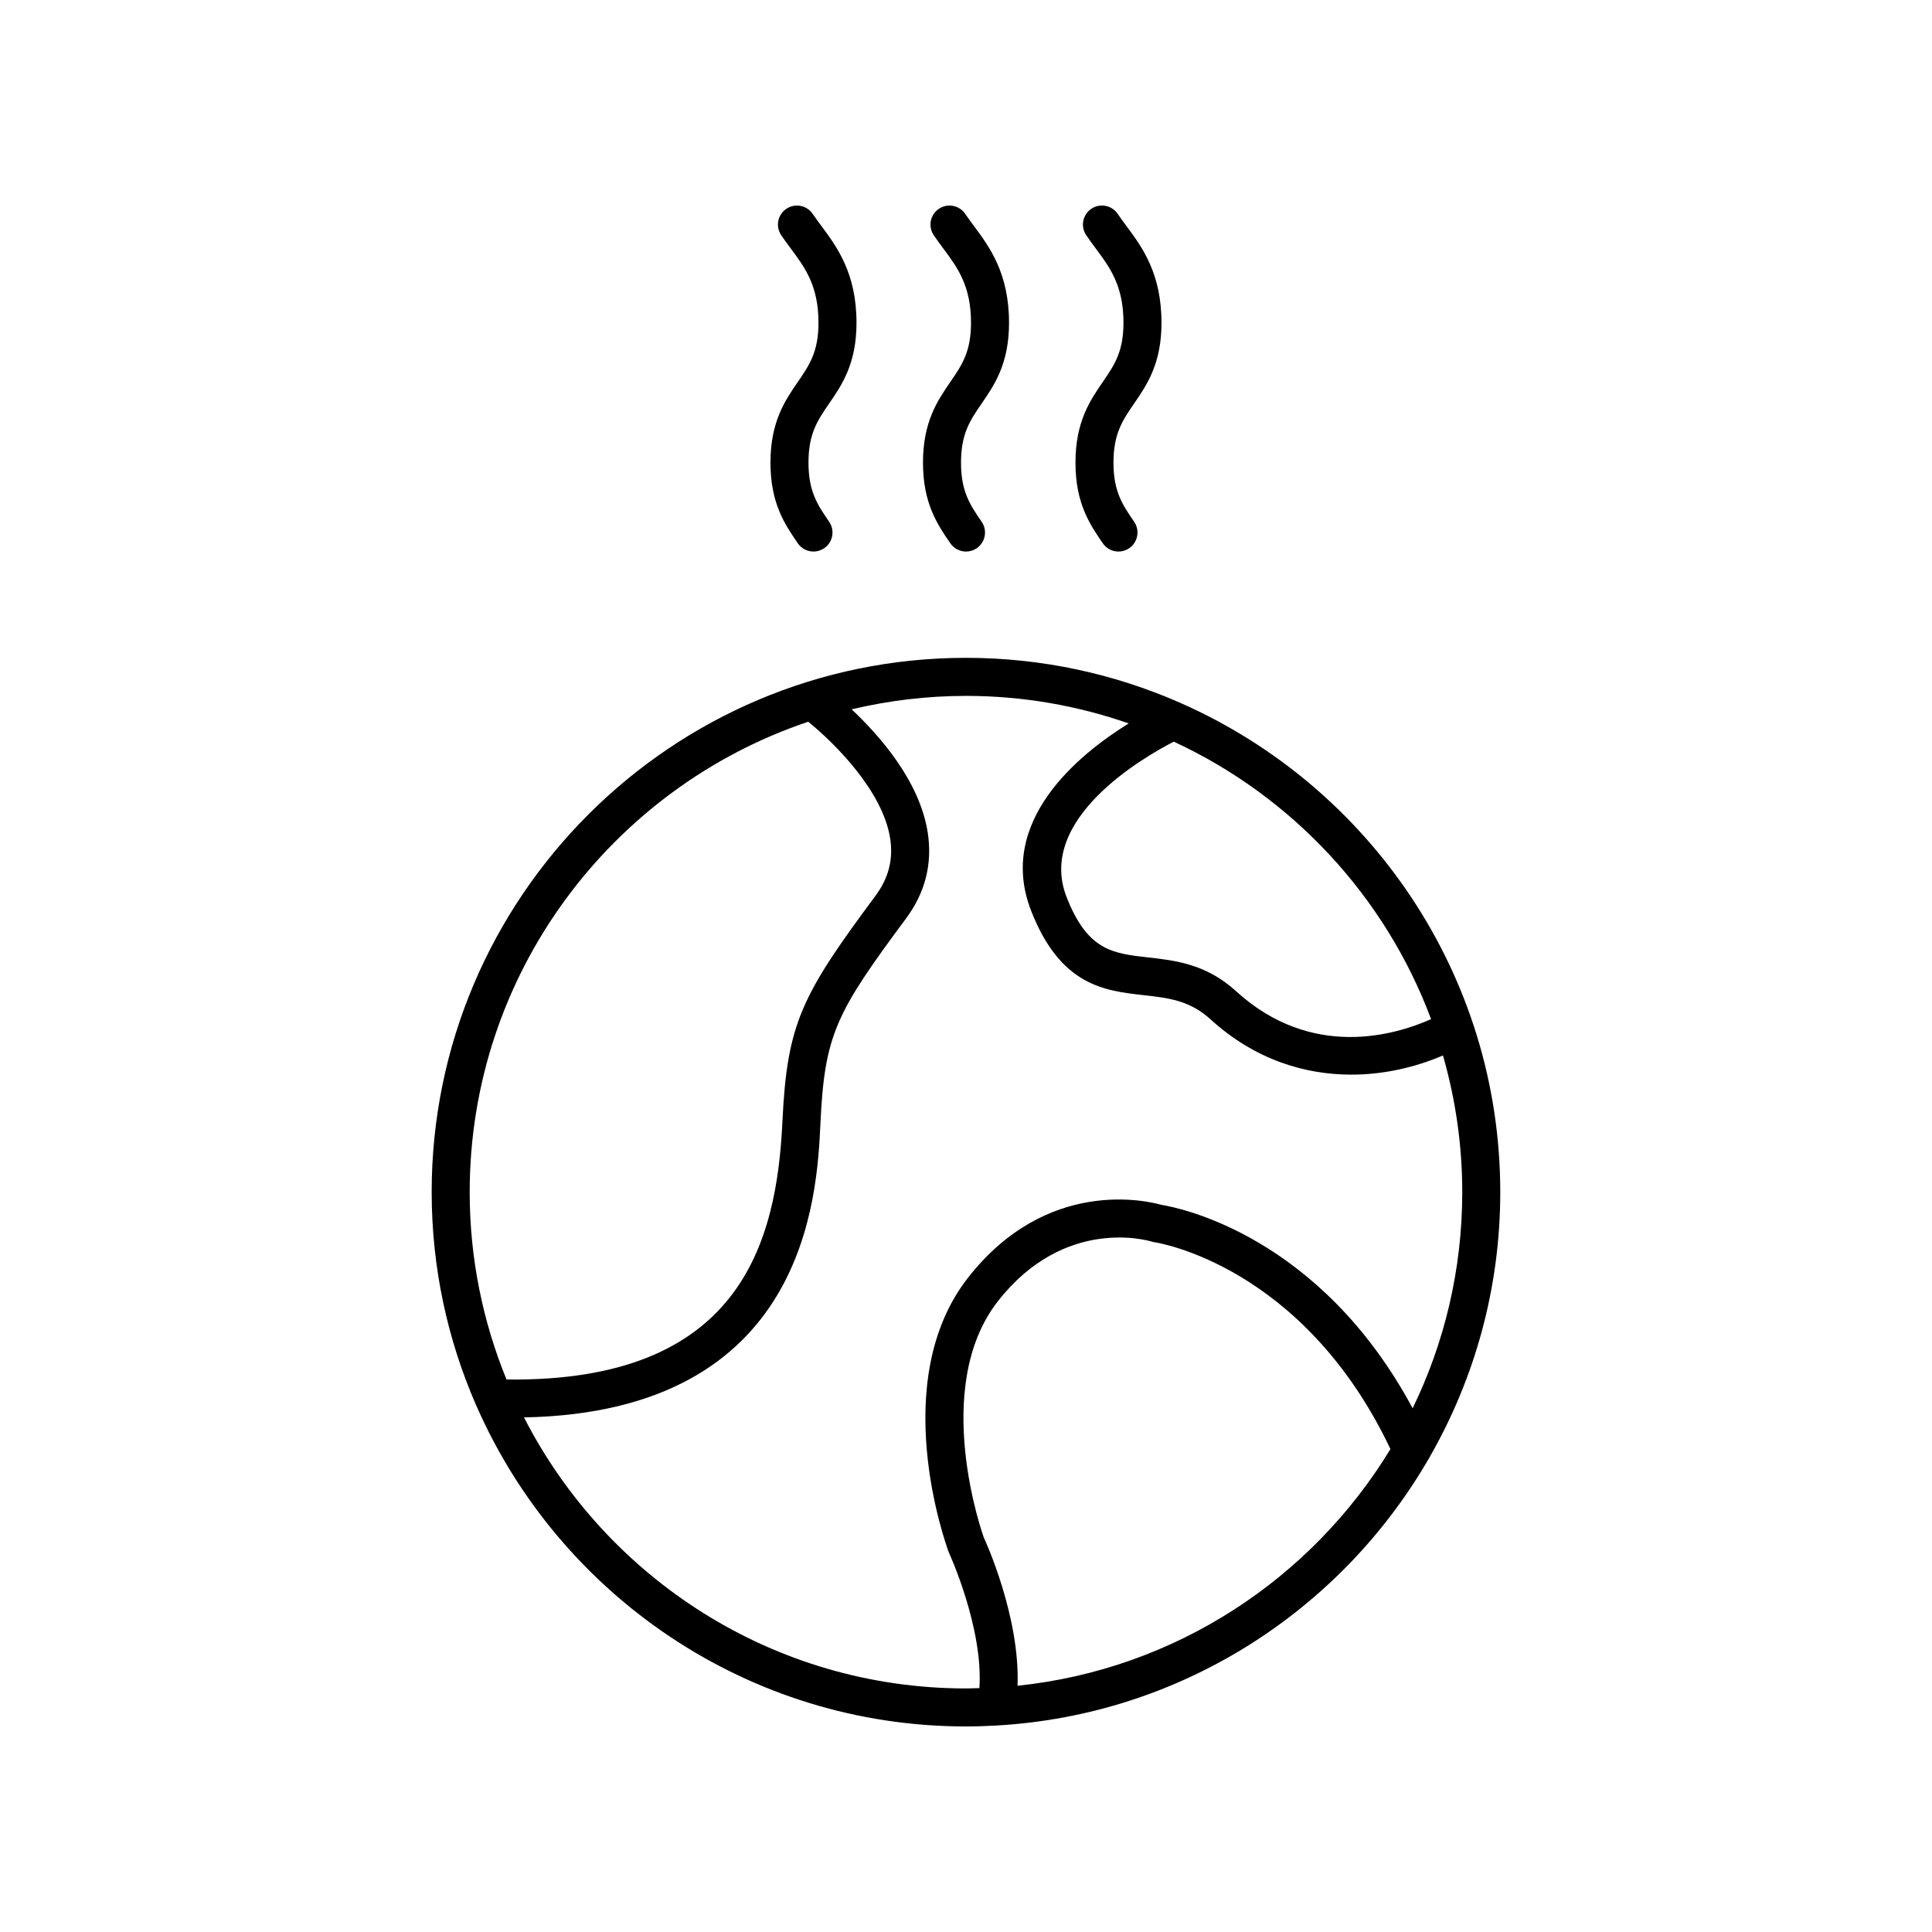 <?xml version="1.0" encoding="UTF-8"?>
<!-- The Best Svg Icon site in the world: iconSvg.co, Visit us! https://iconsvg.co -->
<svg fill="#000000" width="800px" height="800px" version="1.1" viewBox="144 144 512 512" xmlns="http://www.w3.org/2000/svg">
 <g>
  <path d="m348.18 266.6c0 10.836 3.852 16.438 7.25 21.379 0.98 1.422 2.555 2.184 4.156 2.184 0.984 0 1.977-0.289 2.848-0.887 2.293-1.574 2.875-4.711 1.301-7.004-3.059-4.453-5.477-7.969-5.477-15.672 0-7.699 2.418-11.219 5.477-15.672 3.398-4.945 7.246-10.555 7.246-21.379 0-13.148-5.172-20.105-9.324-25.695-0.789-1.059-1.559-2.094-2.273-3.152-1.559-2.305-4.68-2.918-6.992-1.367-2.309 1.555-2.918 4.688-1.367 6.992 0.801 1.188 1.664 2.352 2.543 3.535 3.773 5.078 7.336 9.871 7.336 19.684 0 7.699-2.418 11.219-5.477 15.672-3.394 4.949-7.246 10.555-7.246 21.383z"/>
  <path d="m388.6 266.6c0 10.828 3.852 16.434 7.25 21.379 0.977 1.422 2.551 2.188 4.156 2.188 0.984 0 1.977-0.289 2.848-0.887 2.293-1.574 2.875-4.711 1.301-7.004-3.059-4.453-5.477-7.973-5.477-15.672s2.418-11.219 5.477-15.672c3.398-4.945 7.25-10.555 7.25-21.379 0-13.145-5.168-20.102-9.32-25.691-0.789-1.059-1.559-2.098-2.277-3.16-1.555-2.305-4.68-2.918-6.992-1.367-2.309 1.555-2.922 4.684-1.367 6.992 0.801 1.191 1.664 2.356 2.547 3.539 3.769 5.074 7.332 9.871 7.332 19.68 0 7.699-2.418 11.219-5.477 15.672-3.398 4.949-7.25 10.555-7.25 21.383z"/>
  <path d="m429.01 266.6c0 10.832 3.852 16.434 7.246 21.379 0.977 1.422 2.555 2.184 4.156 2.184 0.984 0 1.977-0.289 2.848-0.887 2.293-1.574 2.875-4.711 1.301-7.008-3.059-4.453-5.477-7.969-5.477-15.672 0-7.699 2.418-11.219 5.477-15.672 3.398-4.945 7.246-10.555 7.246-21.379 0-13.145-5.168-20.102-9.32-25.691-0.789-1.059-1.559-2.098-2.277-3.16-1.555-2.305-4.684-2.918-6.992-1.367-2.309 1.555-2.922 4.684-1.367 6.992 0.801 1.191 1.664 2.356 2.547 3.539 3.769 5.074 7.332 9.871 7.332 19.68 0 7.699-2.418 11.219-5.477 15.672-3.391 4.957-7.242 10.562-7.242 21.391z"/>
  <path d="m258.4 459.93c0 19.965 4.176 38.969 11.664 56.211 0.07 0.215 0.172 0.398 0.273 0.602 21.938 49.863 71.785 84.785 129.66 84.785 2.695 0 5.367-0.094 8.027-0.242h0.008c0.004 0 0.012-0.004 0.016-0.004 48.926-2.758 91.266-30.477 114.51-70.59 0.133-0.234 0.309-0.441 0.398-0.695 11.828-20.68 18.629-44.586 18.629-70.066 0-57.738-34.754-107.48-84.426-129.5-0.184-0.086-0.352-0.18-0.543-0.246-17.348-7.602-36.496-11.852-56.621-11.852-78.078 0-141.6 63.52-141.6 141.6zm155.26 130.81c0.699-18.352-8.633-38.652-8.934-39.254-0.145-0.395-14.277-39.672 3.758-62.688 17.66-22.535 39.789-16.043 40.691-15.773 0.277 0.09 0.566 0.156 0.855 0.195 0.398 0.055 39.258 5.945 62.453 54.797-20.848 34.316-56.949 58.383-98.824 62.723zm109.59-176.66c-9.438 4.211-31.645 10.883-51.688-7.406-7.918-7.227-16.133-8.145-23.379-8.957-9.27-1.039-15.965-1.789-21.512-15.941-8.125-20.734 20.406-37.125 28.395-41.23 31.332 14.512 56.035 40.98 68.184 73.535zm-80.133-78.367c-13.531 8.395-35.09 26.109-25.828 49.738 7.766 19.809 19.453 21.121 29.77 22.277 6.555 0.734 12.211 1.371 17.715 6.387 11.711 10.68 24.945 14.676 37.348 14.676 8.801 0 17.16-2.027 24.277-5.082 3.305 11.516 5.113 23.66 5.113 36.227 0 20.52-4.731 39.953-13.145 57.277-24.637-45.82-61.93-53.172-66.57-53.914-3.856-1.094-30.371-7.359-51.246 19.289-21.465 27.391-5.957 70.555-5.121 72.77 0.102 0.215 9.191 20.02 8.121 36.008-1.184 0.031-2.363 0.09-3.555 0.09-51.035 0-95.34-29.238-117.13-71.824 74.918-1.438 77.652-58.68 78.559-77.945 1.105-23.609 4.164-29.332 22.688-54.289 5.07-6.828 7.008-14.449 5.762-22.656-2.07-13.637-12.688-25.719-20.188-32.762 9.734-2.305 19.875-3.562 30.312-3.562 15.102 0 29.602 2.59 43.121 7.297zm-84.93-0.445c6.859 5.555 19.797 18.328 21.723 30.988 0.84 5.523-0.434 10.477-3.891 15.133-19.512 26.277-23.438 33.703-24.668 59.824-1.516 32.371-11.312 69.152-73.117 68.371-6.273-15.328-9.762-32.086-9.762-49.648 0.004-57.906 37.633-107.16 89.715-124.67z"/>
 </g>
</svg>